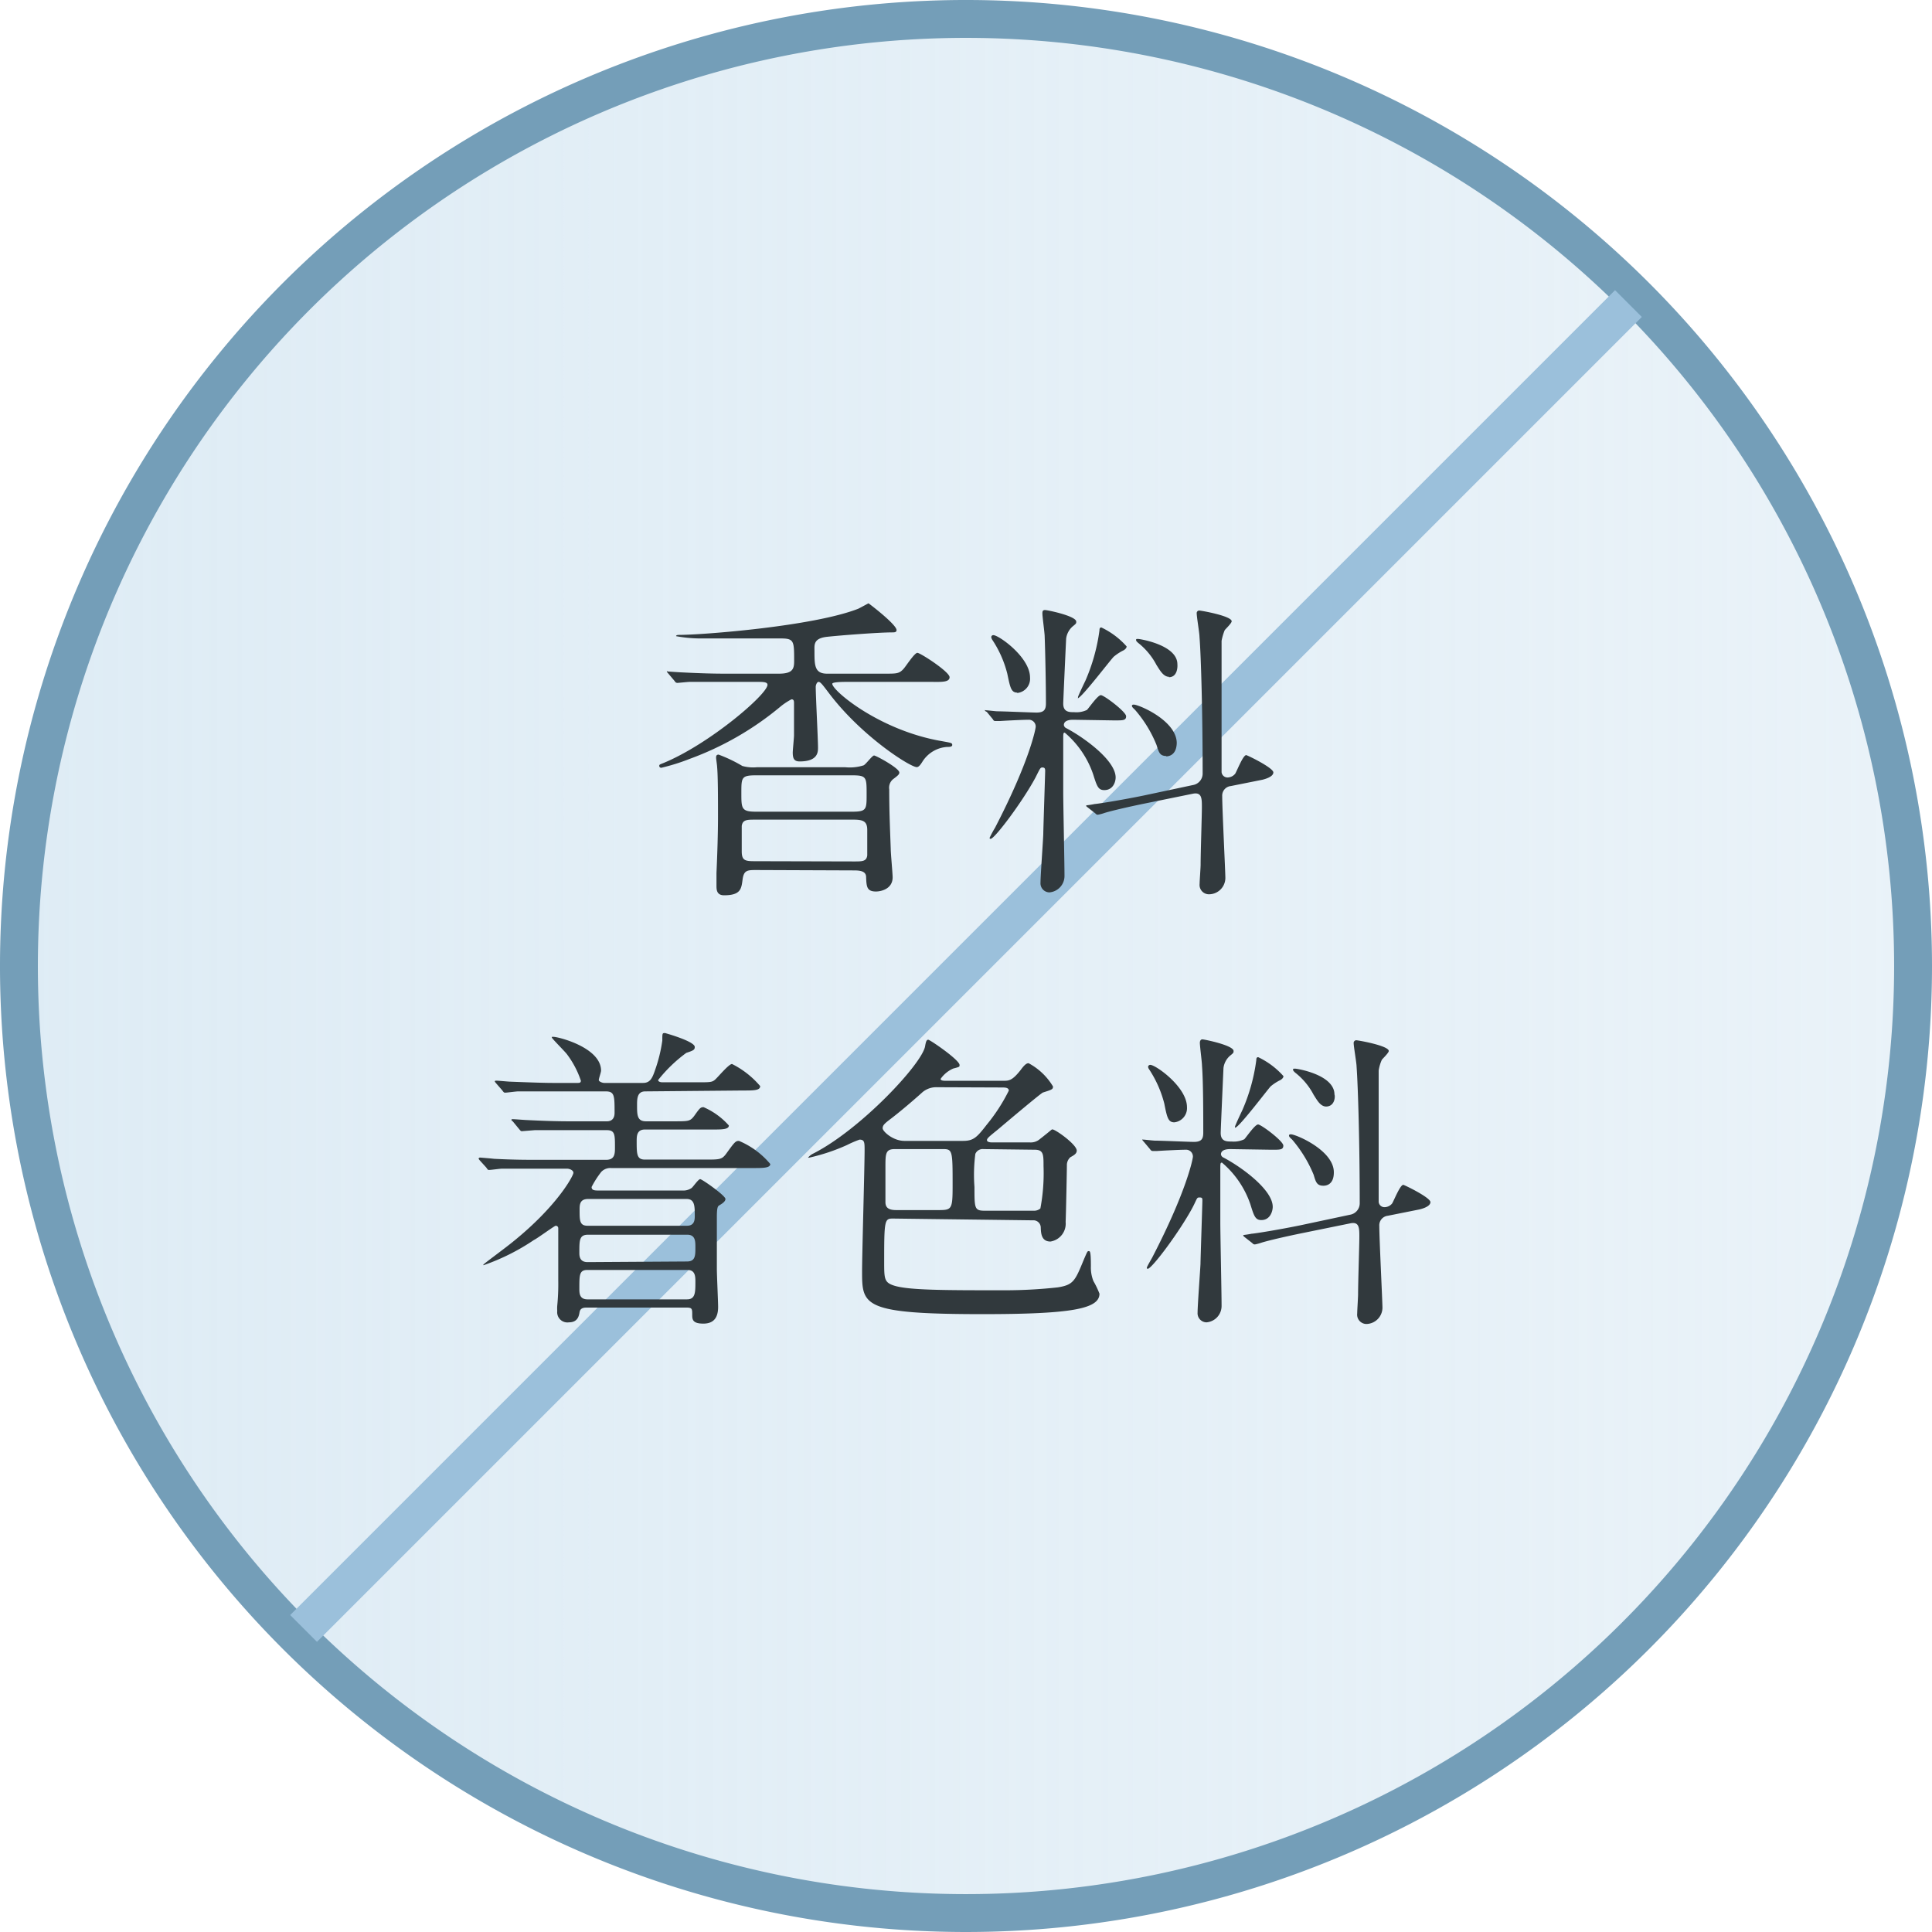<svg xmlns="http://www.w3.org/2000/svg" xmlns:xlink="http://www.w3.org/1999/xlink" viewBox="0 0 153 153"><defs><style>.cls-1{fill:url(#名称未設定グラデーション_25);}.cls-2,.cls-3{fill:none;stroke-miterlimit:10;stroke-width:3px;}.cls-2{stroke:#749eb8;}.cls-3{stroke:#9bc0db;}.cls-4{fill:#31393d;}</style><linearGradient id="名称未設定グラデーション_25" x1="1.5" y1="76.5" x2="151.5" y2="76.5" gradientUnits="userSpaceOnUse"><stop offset="0" stop-color="#dbeaf4" stop-opacity="0.9"/><stop offset="1" stop-color="#dbeaf4" stop-opacity="0.6"/></linearGradient></defs><g id="レイヤー_2" data-name="レイヤー 2"><g id="品質へのこだわり"><circle class="cls-1" cx="76.5" cy="76.5" r="75"/><path class="cls-2" d="M151.5,76.5a75,75,0,1,1-23.37-54.4A75,75,0,0,1,151.5,76.5Z"/><line class="cls-3" x1="128.96" y1="24.04" x2="24.04" y2="128.96"/><path class="cls-4" d="M57.26,54c-.8,0-1.62,0-2.62,0-.18,0-.9.08-1,.08a.22.22,0,0,1-.2-.13l-.55-.65c-.05-.07-.08-.07-.08-.12s.05,0,.1,0,1,.07,1.13.07c1.57.08,2.55.1,3.4.1h4.25c1.1,0,1.2-.4,1.2-1,0-1.6,0-1.79-1.08-1.79s-5.55,0-6.45,0a10.86,10.86,0,0,1-1.82-.18c0-.07.1-.1.22-.1,1.88,0,10.65-.68,14.2-2.07.12-.05.8-.43.82-.43S71,49.45,71,49.9c0,.18-.18.18-.33.18-1.05,0-4.07.23-5.17.35s-1,.65-1,1.12c0,1.13,0,1.8,1,1.8h4.6c.92,0,1.12,0,1.47-.4.18-.2.85-1.25,1.08-1.25s2.55,1.5,2.55,1.93-.73.37-1.5.37H67.08c-.27,0-1.17,0-1.17.15,0,.55,3.8,3.73,8.72,4.55.7.13.78.13.78.3s-.33.15-.38.15a2.5,2.5,0,0,0-2,1.2c-.1.15-.25.4-.43.4-.52,0-4.42-2.47-7-5.92-.42-.55-.62-.83-.77-.83s-.23.28-.23.38c0,.77.18,4.12.18,4.82,0,.35,0,1.1-1.45,1.1-.42,0-.55-.2-.55-.7,0-.2.1-1.17.1-1.37,0-.78,0-1.75,0-2.53,0-.15,0-.32-.2-.32a5,5,0,0,0-.9.6,24.12,24.12,0,0,1-7.17,4.12,16.28,16.28,0,0,1-2.23.7.15.15,0,0,1-.17-.17c0-.08.07-.1.32-.2,3.65-1.5,8.25-5.45,8.25-6.2,0-.23-.37-.23-.8-.23Zm2.65,14.9c-.7,0-1,0-1.1.73s-.12,1.27-1.47,1.27c-.6,0-.6-.47-.6-.77s0-.88,0-1c.07-1.57.12-3.15.12-4.47s0-3.23-.07-3.93c0-.12-.08-.62-.08-.72s0-.25.2-.25a11.52,11.52,0,0,1,1.88.9,3.19,3.19,0,0,0,1.15.1h7a3.62,3.62,0,0,0,1.45-.15c.18-.08.68-.78.83-.78s2,1,2,1.35c0,.15-.13.25-.5.53a.87.87,0,0,0-.3.8c0,1.7.05,2.75.12,4.72,0,.35.15,1.93.15,2.25,0,.92-.92,1.12-1.32,1.12-.73,0-.75-.39-.78-1.14,0-.46-.45-.53-.95-.53Zm7.57-4.62c1.15,0,1.15-.18,1.15-1.38,0-1.35,0-1.5-1.15-1.5H59.86c-1.15,0-1.15.18-1.15,1.4s0,1.48,1.15,1.48Zm.15,3.94c.65,0,1,0,1.05-.49,0-.15,0-1.33,0-2s-.3-.82-1.08-.82H59.81c-.65,0-1,0-1.07.5v2c0,.75.27.79,1.07.79Z"/><path class="cls-4" d="M85,57c-.15,0-.75,0-.75.42a.33.33,0,0,0,.2.25c1.42.75,3.9,2.55,3.9,3.9,0,.35-.2,1-.9,1-.48,0-.58-.3-.88-1.25a7.48,7.48,0,0,0-2.25-3.3c-.12,0-.12.08-.12.55s0,3.53,0,4.18c0,1,.1,5.55.1,6.6a1.3,1.3,0,0,1-1.2,1.32.72.72,0,0,1-.7-.78c0-.54.2-3.24.22-3.84,0-.33.15-4.8.15-5s-.05-.27-.22-.27-.18.07-.55.8c-1,1.87-3.23,4.85-3.55,4.85a.07.07,0,0,1-.08-.08,8.38,8.38,0,0,1,.43-.8c2.75-5.3,3.22-7.85,3.22-8a.54.54,0,0,0-.57-.55c-.45,0-1.83.07-2.25.1l-.35,0c-.1,0-.15,0-.23-.15l-.47-.57C78,56.3,78,56.3,78,56.25s0,0,.1,0,.75.08.9.08c.48,0,2.75.1,3.08.1.6,0,.75-.23.75-.73,0-1.42-.05-4-.1-5.3,0-.27-.18-1.54-.18-1.82,0-.12,0-.27.2-.27s2.48.47,2.48.92c0,.13,0,.15-.25.35a1.54,1.54,0,0,0-.55,1s-.23,4.89-.23,5.14c0,.68.48.68.88.68a1.92,1.92,0,0,0,1-.18c.15-.15.85-1.17,1.1-1.17s2,1.32,2,1.67-.27.33-1,.33Zm-4.43-2.15c-.5,0-.57-.4-.8-1.5a8.67,8.67,0,0,0-1.2-2.7.52.52,0,0,1-.07-.2.16.16,0,0,1,.17-.15c.43,0,2.9,1.75,2.9,3.35A1.13,1.13,0,0,1,80.54,54.88Zm4.8.42s0,0,0-.07.48-1.08.58-1.28a14.9,14.9,0,0,0,1.12-4c0-.08,0-.23.15-.23a6.26,6.26,0,0,1,2,1.5c0,.15-.15.25-.22.3a3.79,3.79,0,0,0-.78.5C88.07,52.08,85.64,55.3,85.34,55.3Zm5.2,8.38c-1.07.22-2.4.52-3.07.72a3.75,3.75,0,0,1-.55.15.23.23,0,0,1-.2-.1l-.6-.47c-.13-.1-.13-.1-.13-.15s.05,0,.68-.13c.17,0,2.07-.3,3.87-.67l3.9-.83a.92.92,0,0,0,.77-.9c0-4.6-.12-9.22-.25-10.85,0-.27-.22-1.57-.22-1.85a.2.2,0,0,1,.2-.22c.15,0,2.57.43,2.57.85,0,.15-.47.6-.55.7a4.27,4.27,0,0,0-.25.85c0,.1,0,4,0,4.7,0,1.12,0,4.85,0,5.7a.47.47,0,0,0,.48.42.8.8,0,0,0,.6-.3c.15-.25.62-1.47.87-1.47.08,0,2.15,1,2.15,1.37s-.75.55-.87.58l-2.5.5a.76.76,0,0,0-.68.8c0,1,.25,6,.25,6.49a1.3,1.3,0,0,1-1.27,1.28A.74.74,0,0,1,95,70c0-.22.08-1.3.08-1.52,0-1,.1-3.85.1-4.55s0-1.22-.73-1.07Zm1.8-3.78c-.53,0-.6-.3-.78-.87a9.84,9.84,0,0,0-1.7-2.78c-.12-.12-.25-.22-.25-.32s.11-.1.15-.1c.4,0,3.4,1.27,3.4,3.05C93.16,59.88,92.46,59.9,92.34,59.9Zm.22-6.27c-.47,0-.75-.55-1-.93a5.48,5.48,0,0,0-1.47-1.77c-.13-.12-.15-.15-.15-.23s.05-.07.17-.07,3.1.47,3.1,2C93.26,52.78,93.26,53.63,92.56,53.63Z"/><path class="cls-4" d="M51.1,86.43c-.65,0-.65.6-.65,1.1,0,.75,0,1.27.7,1.27h2.22c1.15,0,1.28,0,1.6-.42.45-.63.5-.7.75-.7a5.72,5.72,0,0,1,2,1.45c0,.32-.55.32-1.33.32H51.07c-.65,0-.65.53-.65.93,0,1,0,1.45.65,1.45h4.8c1.13,0,1.3,0,1.65-.48.65-.9.73-1,1-1A6.5,6.5,0,0,1,61,92.18c0,.32-.58.32-1.35.32H48.42a1,1,0,0,0-.8.3,7.32,7.32,0,0,0-.77,1.2c0,.25.2.28.53.28h6.67a1.13,1.13,0,0,0,.72-.2c.13-.1.53-.7.68-.7s2,1.3,2,1.57-.48.48-.55.55-.13.23-.13.88v4.12c0,.48.1,2.58.1,3,0,.85-.35,1.32-1.17,1.32s-.88-.3-.88-.67c0-.52,0-.6-.5-.6H46.45c-.3,0-.5.08-.55.35s-.12.82-.85.82a.81.81,0,0,1-.92-.9,2.82,2.82,0,0,1,0-.42,17.57,17.57,0,0,0,.08-2c0-.3,0-4,0-4.13s-.1-.2-.2-.2-1.45,1-1.73,1.13a17.16,17.16,0,0,1-4,2s0,0,0-.05,1.68-1.27,2.35-1.82c3.53-2.85,4.78-5.23,4.78-5.45s-.33-.33-.5-.33H42.38c-.75,0-1.68,0-2.63,0-.15,0-.87.1-1,.1s-.1,0-.25-.2l-.5-.55c-.08-.1-.1-.13-.1-.15s.07-.08.1-.08,1,.08,1.12.1c1.6.08,2.55.08,3.4.08H48c.7,0,.7-.5.7-1,0-1,0-1.35-.65-1.35H45c-.75,0-1.7,0-2.65,0l-1,.08c-.1,0-.1,0-.25-.18l-.47-.57c-.1-.1-.13-.1-.13-.15s.08-.05.1-.05c.18,0,1,.07,1.13.07,1.6.08,2.55.1,3.4.1h2.92c.12,0,.62,0,.62-.67,0-1.35,0-1.7-.7-1.7H43.65c-.7,0-1.7,0-2.62,0-.15,0-.88.1-1,.1s-.12,0-.27-.2l-.48-.55s-.1-.12-.1-.15.08-.05.1-.05c.18,0,1,.08,1.13.08,1.8.07,2.75.1,3.4.1H45.7c.18,0,.3,0,.3-.18a7.33,7.33,0,0,0-1.1-2.09c-.17-.23-1.2-1.25-1.2-1.33s.1-.05.13-.05c.4,0,3.77.85,3.77,2.68,0,.12-.18.62-.18.74s.28.23.43.23h3.07c.55,0,.73-.35.95-1a11.86,11.86,0,0,0,.58-2.35c0-.6,0-.6.22-.6,0,0,2.35.65,2.35,1.1,0,.23-.1.28-.67.47a11.53,11.53,0,0,0-2.23,2.15c0,.13.18.18.35.18h2.78c1,0,1.15,0,1.4-.23s1.07-1.22,1.32-1.22a7.08,7.08,0,0,1,2.23,1.75c0,.35-.5.35-1.35.35ZM54.4,99.9c.67,0,.67-.47.67-1.12,0-.48,0-1-.65-1H46.58c-.7,0-.7.42-.7,1.42,0,.23,0,.75.65.75Zm0,3c.67,0,.67-.55.67-1.4,0-.38,0-.93-.62-.93H46.53c-.65,0-.65.38-.65,1.48,0,.35,0,.85.65.85Zm0-5.83c.62,0,.62-.5.62-.8,0-.75,0-1.32-.65-1.32H46.58c-.68,0-.68.47-.68.87,0,.83,0,1.25.63,1.25Z"/><path class="cls-4" d="M70.7,96.5c-.65,0-.68.15-.68,3.4,0,1.35,0,1.65.75,1.9,1.15.38,4,.38,8.8.38a38.19,38.19,0,0,0,4.2-.23c1.25-.2,1.37-.52,2.07-2.22.28-.65.28-.65.38-.65s.17,0,.17,1.2a2.89,2.89,0,0,0,.2,1.17,7,7,0,0,1,.48,1c0,1.2-2.2,1.62-9.25,1.62-9.55,0-9.55-.69-9.55-3.42,0-1.27.2-8.27.2-9.55,0-.62,0-.85-.4-.85a8.61,8.61,0,0,0-1,.43,15.41,15.41,0,0,1-3,1s-.08,0-.08,0,.15-.2.4-.32c3.75-1.9,8.62-7.1,8.87-8.5.06-.35.11-.52.25-.52s2.48,1.6,2.48,2c0,.15,0,.15-.5.28a2.36,2.36,0,0,0-1,.82c0,.15.27.15.4.15h4.57c.43,0,.7,0,1.38-.87.35-.48.5-.52.62-.52a5,5,0,0,1,1.93,1.84c0,.23-.08.25-.8.48-.18.07-3,2.45-3.53,2.9-.7.57-.9.72-.9.87s.25.18.38.18h3a1.11,1.11,0,0,0,.73-.2c1-.78,1-.83,1.07-.83.25,0,1.93,1.2,1.93,1.68,0,.22-.18.35-.5.52a.83.83,0,0,0-.28.65c0,.28-.07,3.9-.1,4.48a1.43,1.43,0,0,1-1.2,1.55c-.72,0-.75-.65-.77-1.08a.58.58,0,0,0-.63-.6Zm3.52-10.4a1.7,1.7,0,0,0-1.15.38c-1,.9-2,1.72-2.5,2.1s-.67.52-.67.77.82,1,1.72,1h4.65c.82,0,1.1-.28,1.87-1.28a14.14,14.14,0,0,0,1.75-2.7c0-.25-.32-.25-.55-.25Zm0,9.73c1.15,0,1.22,0,1.22-1.93,0-2.7,0-2.9-.72-2.9H70.85c-.73,0-.73.38-.73,1.45,0,.4,0,2.3,0,2.75s.27.63.85.63ZM77.89,91a.63.63,0,0,0-.65.38A12.77,12.77,0,0,0,77.17,94c0,1.7,0,1.88.82,1.88h3.88a.75.75,0,0,0,.52-.18,15,15,0,0,0,.25-3.35c0-.92,0-1.3-.7-1.3Z"/><path class="cls-4" d="M97.44,91c-.15,0-.75,0-.75.42a.33.33,0,0,0,.2.25c1.43.75,3.9,2.55,3.9,3.9,0,.35-.2,1.05-.9,1.05-.47,0-.58-.3-.87-1.25a7.48,7.48,0,0,0-2.25-3.3c-.13,0-.13.08-.13.55s0,3.53,0,4.18c0,1,.1,5.55.1,6.6a1.3,1.3,0,0,1-1.2,1.32.72.72,0,0,1-.7-.78c0-.54.2-3.24.23-3.84,0-.33.15-4.8.15-5s0-.27-.23-.27-.17.07-.55.8c-1,1.87-3.22,4.85-3.55,4.85,0,0-.07,0-.07-.08s.35-.67.42-.8c2.75-5.3,3.23-7.85,3.23-8a.54.54,0,0,0-.58-.55c-.45,0-1.82.07-2.25.1l-.35,0c-.1,0-.15-.05-.22-.15l-.48-.57c-.12-.13-.12-.13-.12-.18s0,0,.1,0,.75.08.9.08c.47,0,2.75.1,3.07.1.6,0,.75-.23.75-.73,0-1.42,0-4-.1-5.3,0-.27-.17-1.54-.17-1.82,0-.12.05-.27.2-.27s2.47.47,2.47.92c0,.13,0,.15-.25.35a1.54,1.54,0,0,0-.55,1s-.22,4.89-.22,5.14c0,.68.47.68.87.68a1.94,1.94,0,0,0,1-.18c.15-.15.84-1.17,1.09-1.17s2,1.32,2,1.67-.27.33-1,.33ZM93,88.88c-.5,0-.58-.4-.8-1.5a8.91,8.91,0,0,0-1.2-2.7.4.4,0,0,1-.08-.2.17.17,0,0,1,.18-.15c.42,0,2.9,1.75,2.9,3.35A1.13,1.13,0,0,1,93,88.88Zm4.8.42s0,0,0-.07.47-1.08.57-1.28a14.55,14.55,0,0,0,1.12-4c0-.08,0-.23.15-.23a6.26,6.26,0,0,1,2,1.5c0,.15-.15.25-.22.3a3.79,3.79,0,0,0-.78.5C100.54,86.08,98.12,89.3,97.82,89.3ZM103,97.68c-1.07.22-2.4.52-3.07.72a3.75,3.75,0,0,1-.55.15.24.24,0,0,1-.2-.1l-.6-.47c-.12-.1-.12-.1-.12-.15s0,0,.67-.13c.17,0,2.07-.3,3.87-.67l3.9-.83a.92.92,0,0,0,.78-.9c0-4.6-.13-9.22-.25-10.85,0-.27-.23-1.57-.23-1.85a.21.21,0,0,1,.2-.22c.15,0,2.58.43,2.58.85,0,.15-.48.6-.55.7a3.25,3.25,0,0,0-.25.85c0,.1,0,4,0,4.7,0,1.12,0,4.85,0,5.7a.46.46,0,0,0,.47.42.79.79,0,0,0,.6-.3c.15-.25.63-1.47.88-1.47.07,0,2.15,1,2.15,1.37s-.75.55-.88.58l-2.5.5a.76.76,0,0,0-.67.8c0,1,.25,6,.25,6.49a1.3,1.3,0,0,1-1.28,1.28.74.74,0,0,1-.72-.83c0-.22.07-1.3.07-1.52,0-1,.1-3.85.1-4.55s0-1.22-.72-1.07Zm1.8-3.78c-.52,0-.6-.3-.77-.87a10.33,10.33,0,0,0-1.7-2.78c-.13-.12-.25-.22-.25-.32s.1-.1.15-.1c.4,0,3.4,1.27,3.4,3C105.64,93.88,104.94,93.9,104.81,93.9Zm.23-6.27c-.48,0-.75-.55-1-.93a5.4,5.4,0,0,0-1.48-1.77c-.12-.12-.15-.15-.15-.23s.05-.07.18-.07,3.1.47,3.1,2.05C105.74,86.78,105.74,87.63,105,87.63Z"/></g></g></svg>